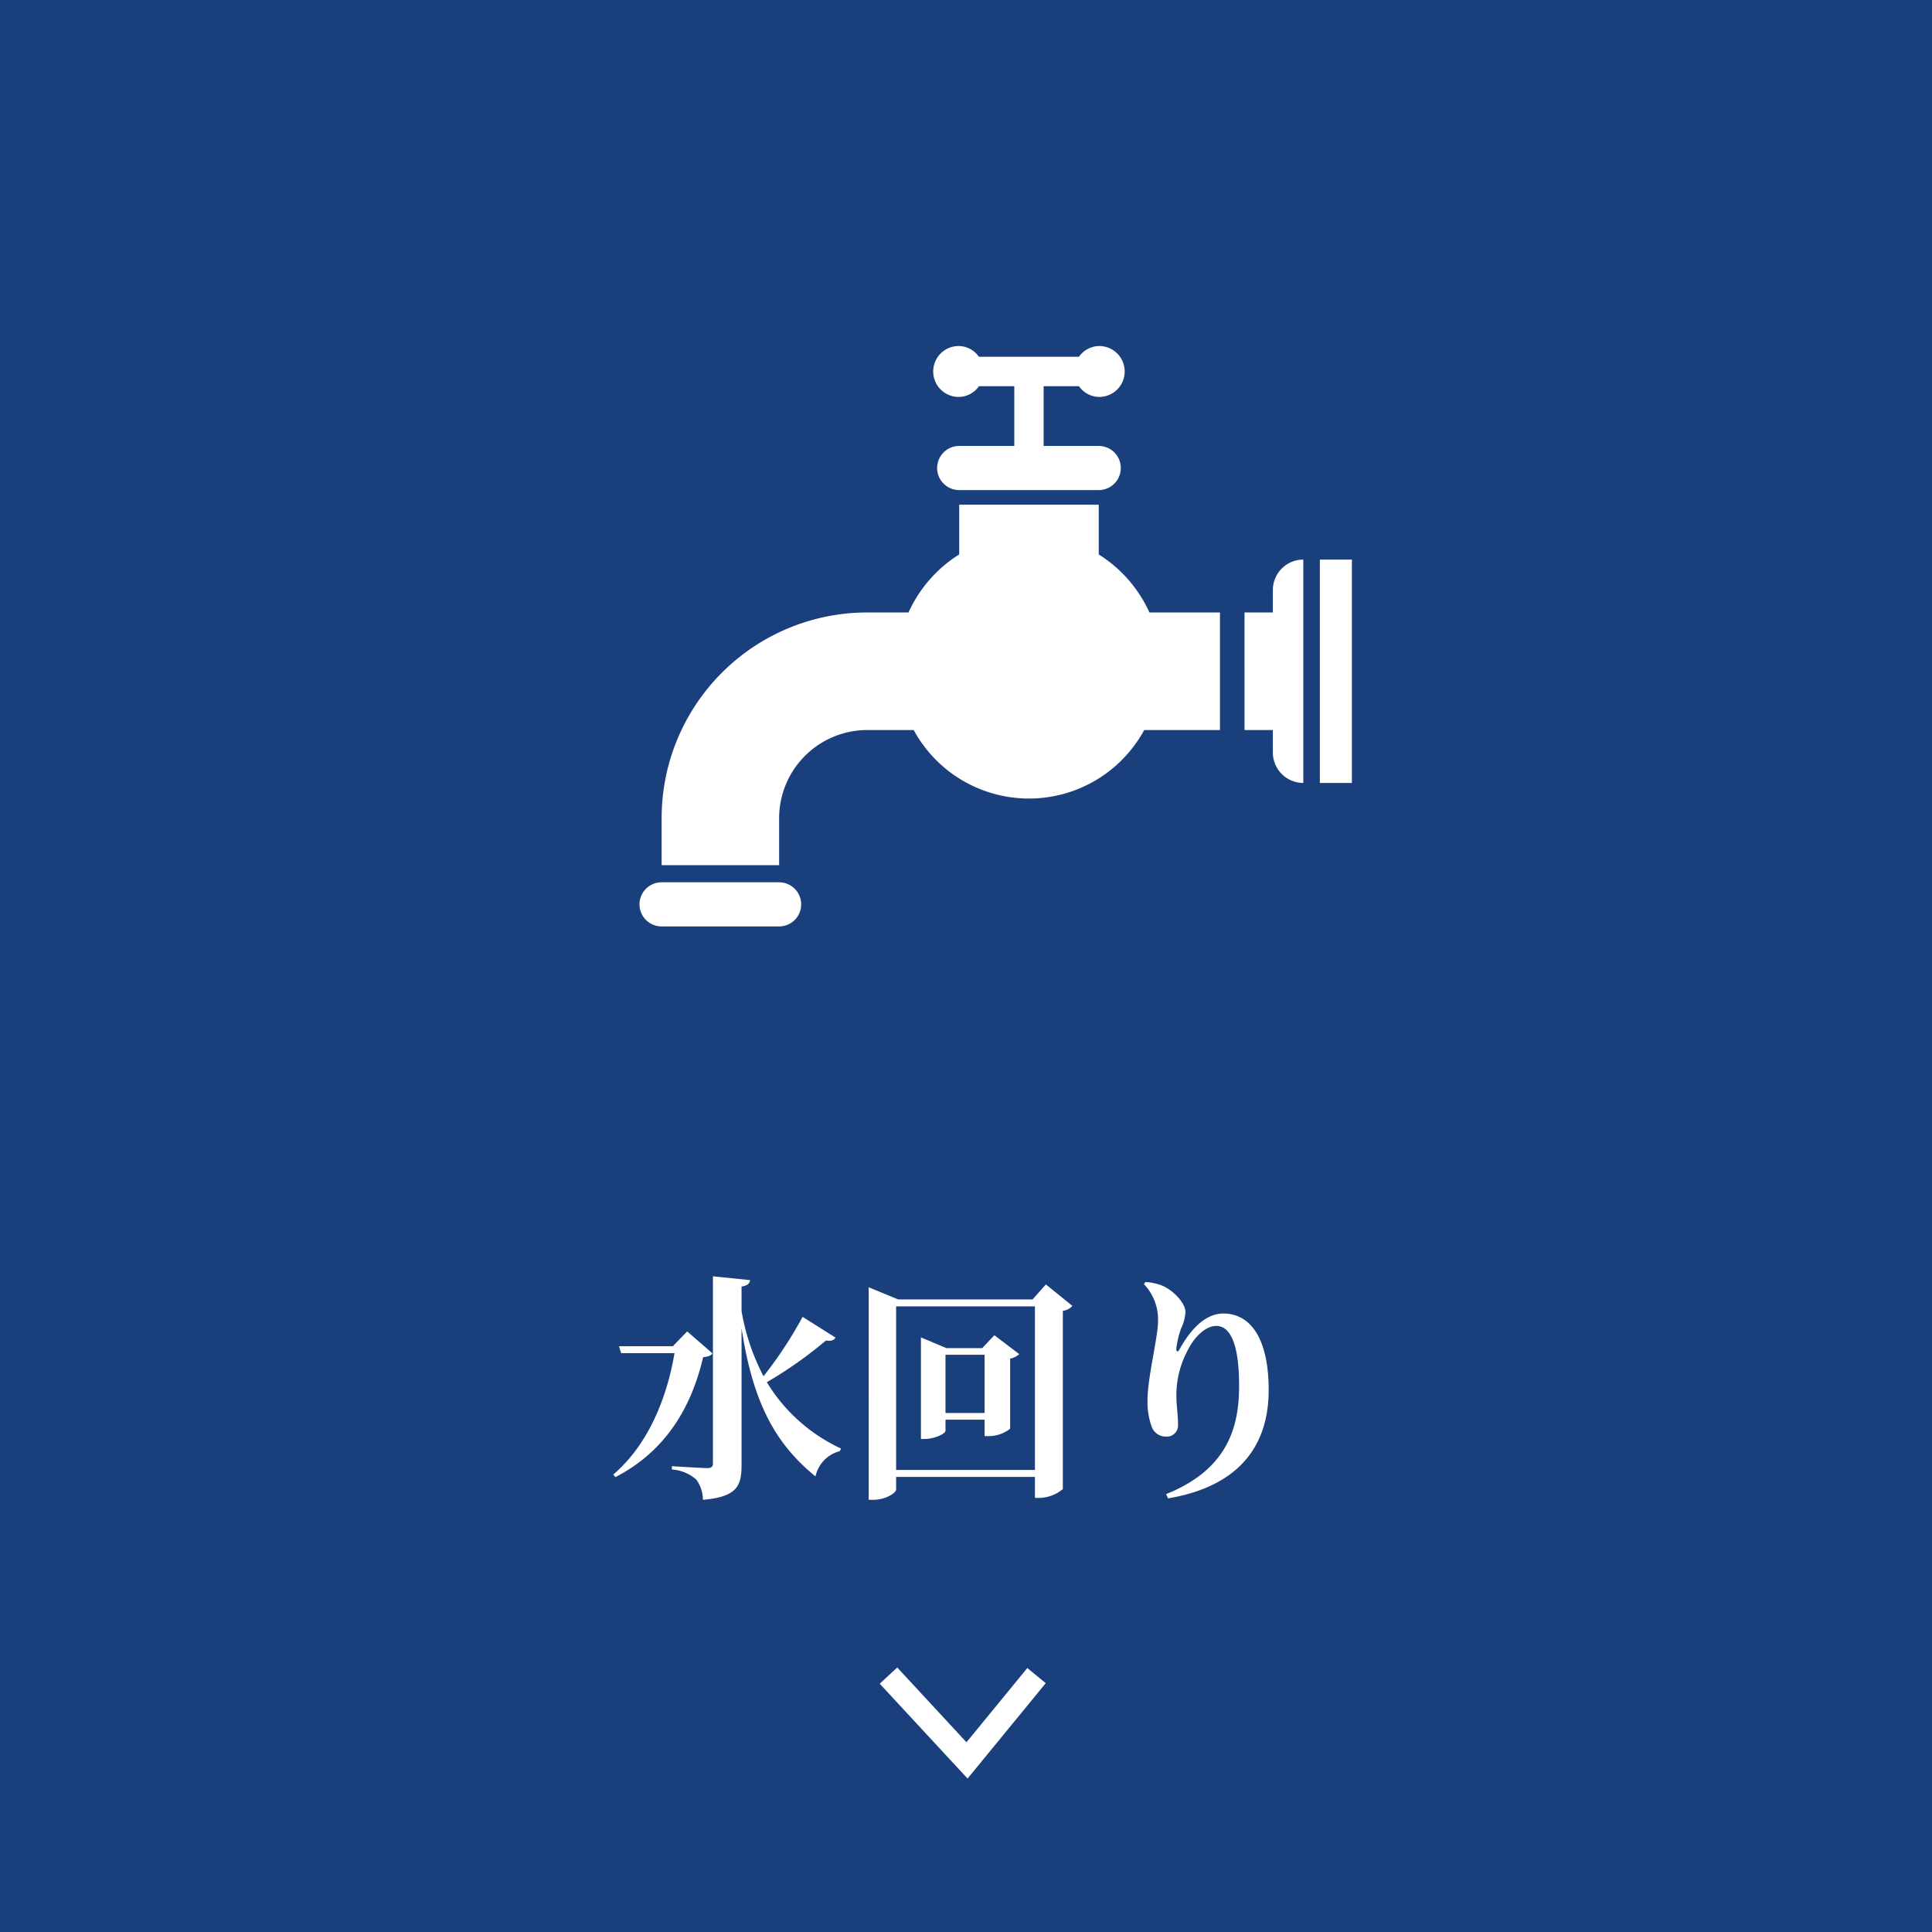 <svg xmlns="http://www.w3.org/2000/svg" width="162" height="162" viewBox="0 0 162 162">
  <g id="ref_anc_ico02" transform="translate(-16120 14451)">
    <path id="パス_15969" data-name="パス 15969" d="M0,0H162V162H0Z" transform="translate(16120 -14451)" fill="#193f7c"/>
    <path id="パス_15970" data-name="パス 15970" d="M-23.38-12.36l-1.2,1.24H-29.1l.18.58h4.48c-.64,3.78-2.22,7.7-5.14,10.18l.18.22c4.42-2.28,6.44-6.14,7.36-10.06.44-.04.64-.12.78-.32Zm9.68-1.22A34.543,34.543,0,0,1-16.98-8.6a18.589,18.589,0,0,1-1.84-5.46v-2.06c.52-.08.66-.26.72-.54l-3.12-.32v15.7c0,.26-.12.38-.48.38-.5,0-2.96-.16-2.96-.16v.28a3.424,3.424,0,0,1,2.04.84,2.9,2.9,0,0,1,.56,1.7c2.86-.24,3.24-1.18,3.24-2.88V-12.64C-17.84-6.1-15.8-2.8-12.62-.2a2.794,2.794,0,0,1,2.04-2.12l.1-.22A14.284,14.284,0,0,1-16.7-8.1a35.21,35.21,0,0,0,4.96-3.5c.48.08.68-.04.8-.24ZM-1.72-5.52V-10.4H1.56v4.88Zm4.1-6.52L1.36-10.96h-3l-2.14-.9v8.52h.3c.88,0,1.76-.46,1.76-.68v-.94H1.56v1.38h.36A2.928,2.928,0,0,0,3.7-4.2v-5.88a1.486,1.486,0,0,0,.76-.38ZM-5.86-.74V-14.46H5.78V-.74ZM6.7-16.3,5.58-15.04H-5.68l-2.48-1.02V1.76h.4c.98,0,1.9-.56,1.9-.86V-.16H5.78V1.6h.36A3.16,3.16,0,0,0,8.12.86V-14.08a1.31,1.31,0,0,0,.8-.42Zm9.4,3.12c0,1.32-.88,4.66-.88,6.6a6.088,6.088,0,0,0,.34,2.18,1.25,1.25,0,0,0,1.22.86.94.94,0,0,0,1-.98c0-.9-.14-1.58-.14-2.52a7.958,7.958,0,0,1,.92-3.68c.68-1.38,1.66-2.1,2.42-2.1,1.18,0,1.92,1.5,1.92,5.02,0,3.32-.86,6.98-6.12,9.08l.16.36C23.02.62,25.38-2.9,25.38-7.44c0-4.32-1.52-6.42-3.8-6.42-1.36,0-2.6,1.08-3.64,2.94-.18.34-.32.32-.3-.06a7.951,7.951,0,0,1,.4-1.64A3.524,3.524,0,0,0,18.4-14c0-.68-.9-1.72-1.9-2.18a4.434,4.434,0,0,0-1.46-.32l-.12.18A4.279,4.279,0,0,1,16.1-13.18Z" transform="translate(16201 -14327)" fill="#fff"/>
    <path id="パス_15956" data-name="パス 15956" d="M142.8,190.268h-9.857a1.848,1.848,0,1,0,0,3.7H142.8a1.848,1.848,0,0,0,0-3.7Zm26.8-27.492v-4.17H157.9v4.17a11.184,11.184,0,0,0-4.25,4.865h-3.452a17.252,17.252,0,0,0-17.25,17.251v3.939H142.8v-3.939a7.4,7.4,0,0,1,7.393-7.393h3.891a11,11,0,0,0,19.328,0h6.354v-9.858H173.85A11.183,11.183,0,0,0,169.6,162.776Zm-11.741-13.207a2.093,2.093,0,0,0,1.7-.9h2.961v5.011H157.9a1.848,1.848,0,1,0,0,3.7h11.7a1.848,1.848,0,0,0,0-3.7h-4.62v-5.011h2.962a2.094,2.094,0,0,0,1.7.9,2.134,2.134,0,0,0,0-4.268,2.1,2.1,0,0,0-1.7.9h-8.388a2.1,2.1,0,0,0-1.7-.9,2.134,2.134,0,0,0,0,4.268ZM184.2,165.764v1.88h-2.376V177.5H184.2v1.883a2.554,2.554,0,0,0,2.553,2.553V163.208A2.556,2.556,0,0,0,184.2,165.764Zm3.941-2.555v18.728h2.687V163.208Z" transform="translate(16042.53 -14567.286)" fill="#fff"/>
    <path id="パス_15960" data-name="パス 15960" d="M-1708.605,1268.43l6.586,7.112,5.828-7.112" transform="translate(17903.105 -15578.93)" fill="none" stroke="#fff" stroke-width="2"/>
  </g>
</svg>
